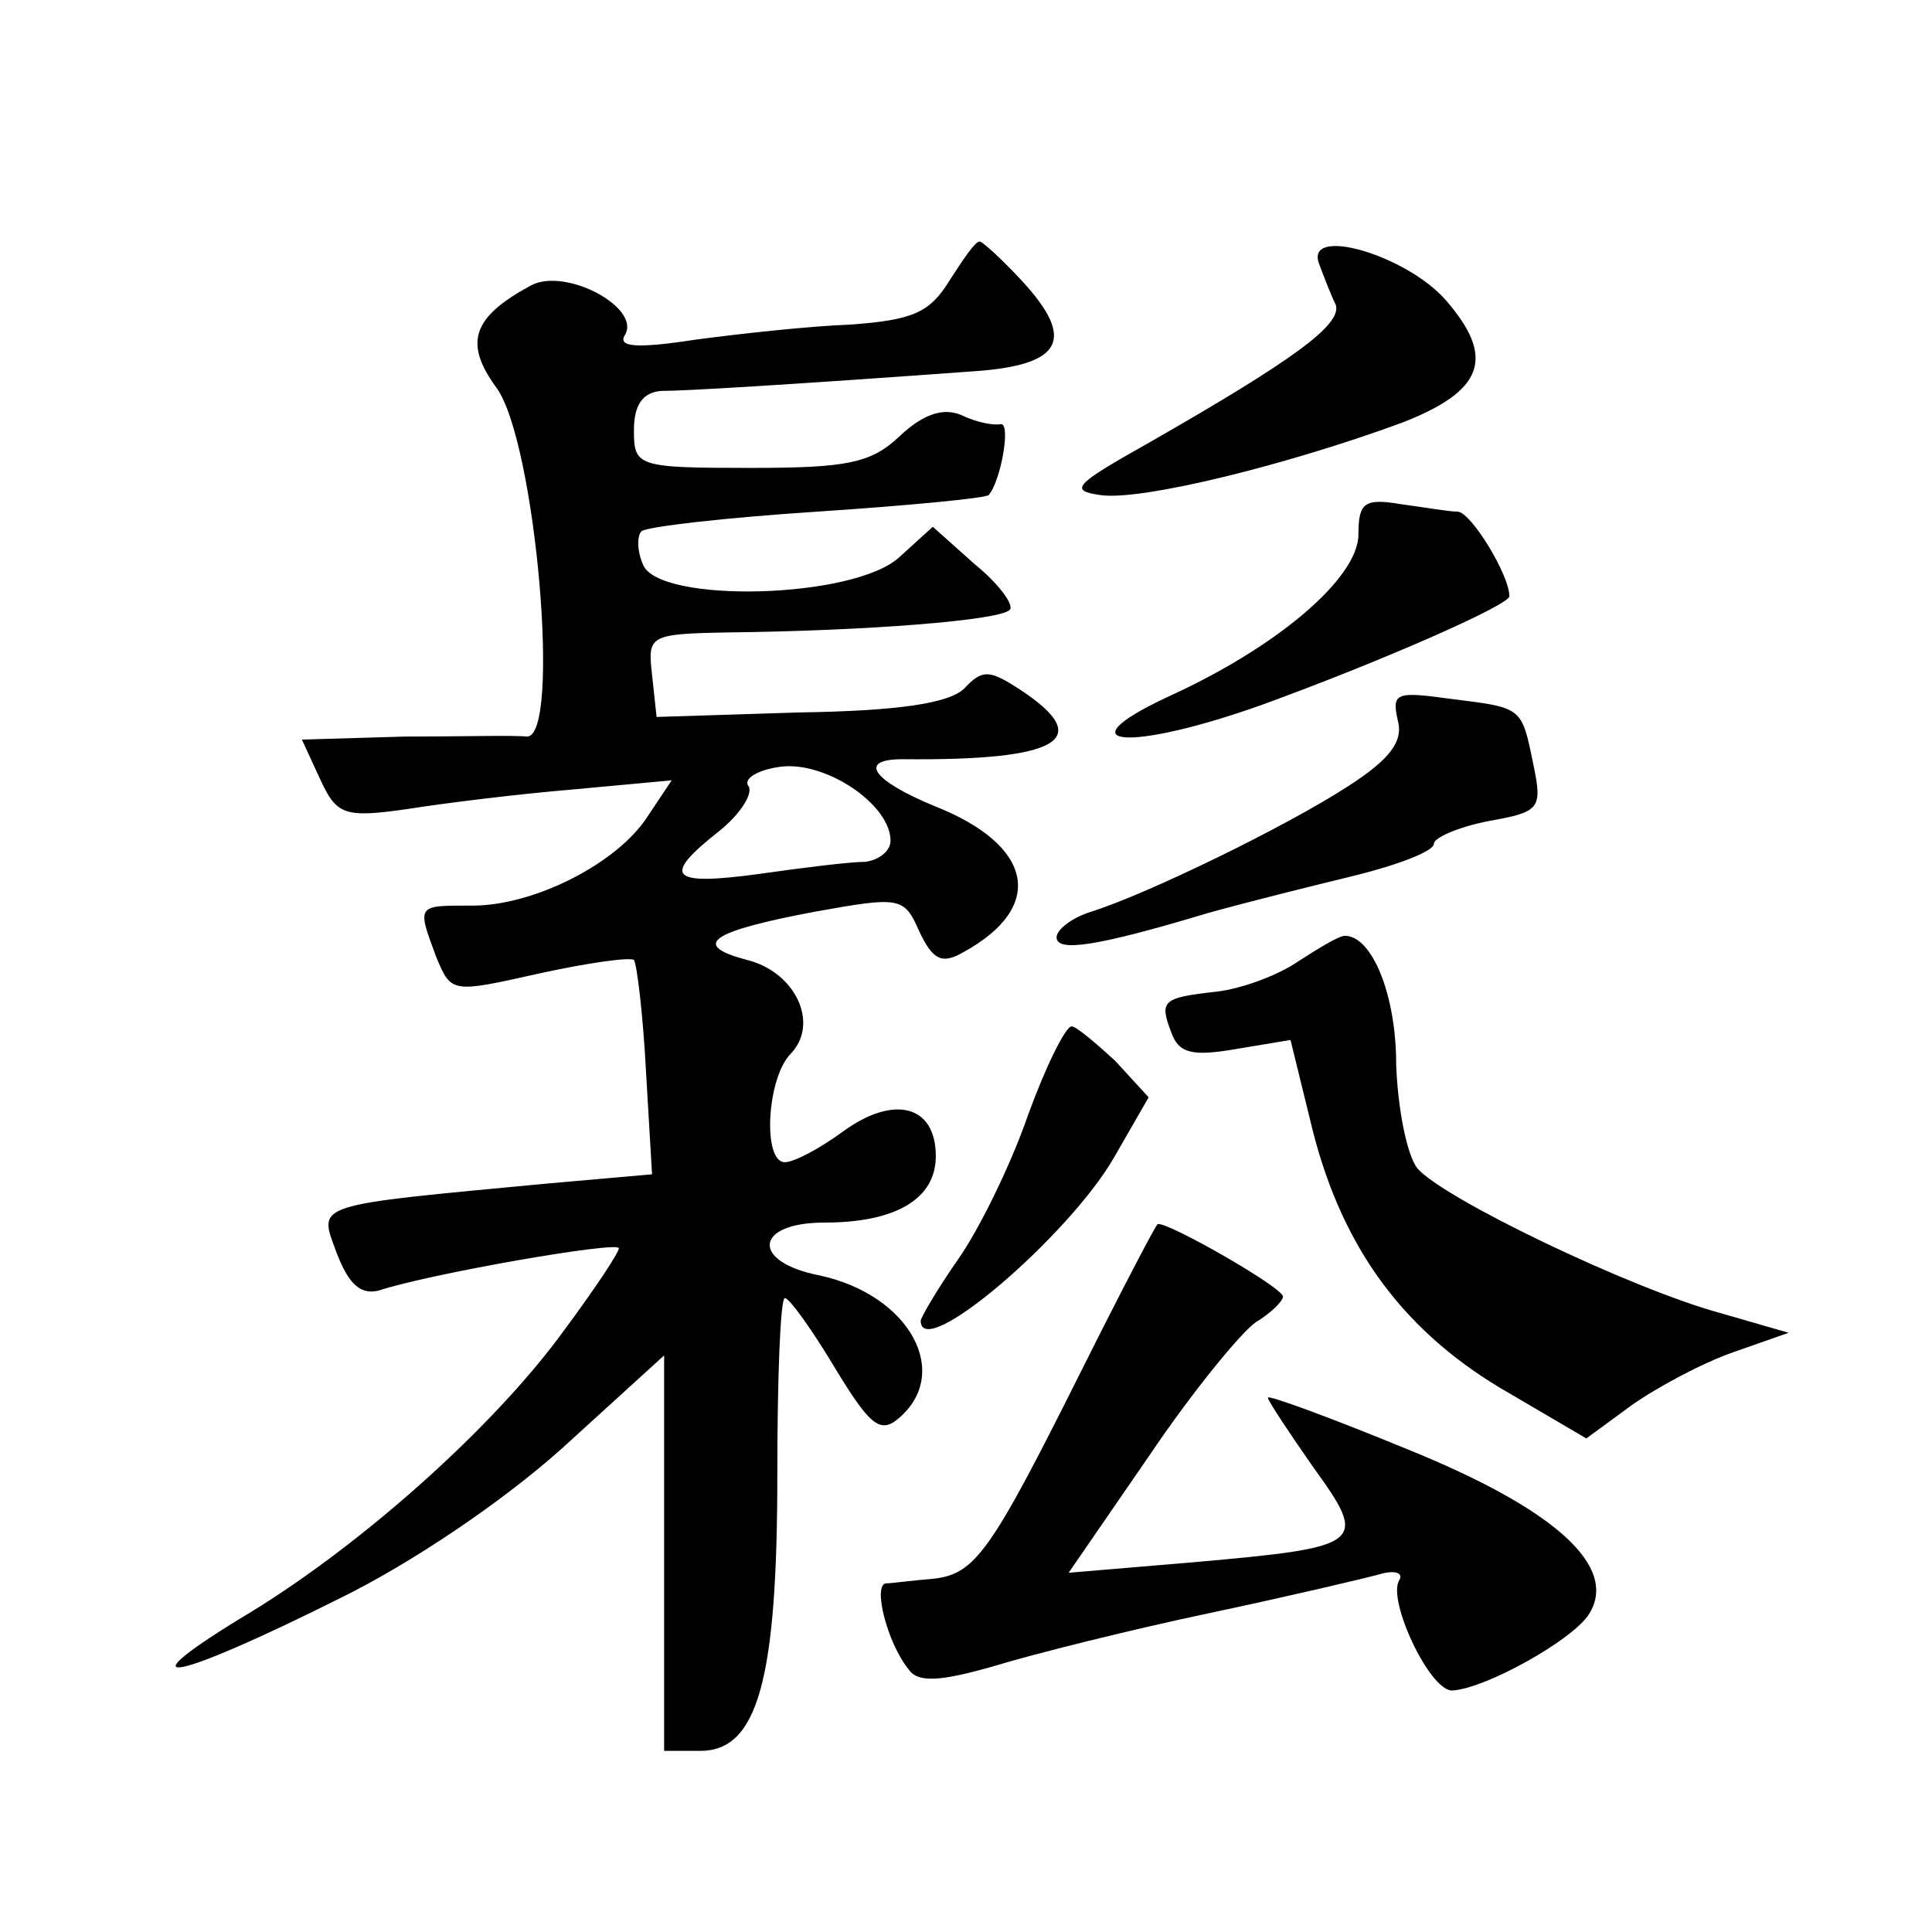 <?xml version="1.0" standalone="no"?>
<!DOCTYPE svg PUBLIC "-//W3C//DTD SVG 20010904//EN"
 "http://www.w3.org/TR/2001/REC-SVG-20010904/DTD/svg10.dtd">
<svg version="1.0" xmlns="http://www.w3.org/2000/svg"
 width="128pt" height="128pt" viewBox="0 0 128 128"
 preserveAspectRatio="xMidYMid meet">
<g transform="translate(0,128) scale(0.1,-0.1)"
fill="#0" stroke="none">
<path d="M629 1094 c-13 -21 -24 -26 -65 -29 -27 -1 -73 -6 -103 -10 -39 -6 -52
-5 -47 3 11 18 -39 45 -62 33 -39 -21 -45 -38 -23 -68 26 -36 43 -232 20 -231 -8
1 -44 0 -81 0 l-68 -2 12 -26 c11 -24 16 -26 58 -20 25 4 74 10 110 13 l65 6 -16
-24 c-20 -31 -75 -59 -116 -59 -37 0 -37 1 -24 -34 10 -24 10 -24 68 -11 32 7 60
11 63 9 2 -3 6 -36 8 -74 l4 -68 -68 -6 c-159 -15 -153 -13 -141 -46 8 -21 16 -28
28 -25 33 11 159 33 159 28 0 -3 -16 -27 -36 -54 -47 -65 -138 -146 -216 -192 -78
-48 -41 -40 67 14 47 23 108 64 148 100 l67 61 0 -131 0 -131 24 0 c38 0 51 47
51 183 0 64 2 117 5 117 3 0 18 -21 33 -46 23 -38 30 -44 42 -34 36 30 8 82 -52
95 -46 9 -43 35 3 35 48 0 74 16 74 44 0 34 -28 41 -62 16 -15 -11 -32 -20 -38
-20 -15 0 -12 56 4 72 19 20 3 54 -29 62 -38 10 -24 19 45 32 56 10 59 10 69 -13
9 -19 15 -22 29 -14 55 30 47 71 -19 97 -41 17 -51 31 -21 31 104 -1 128 13 78
46 -20 13 -25 14 -37 1 -10 -10 -44 -15 -109 -16 l-95 -3 -3 28 c-3 26 -2 27 50
28 92 1 181 8 187 15 3 3 -7 17 -23 30 l-28 25 -22 -20 c-30 -28 -160 -31 -170
-5 -4 9 -4 19 -1 22 3 3 55 9 116 13 61 4 112 9 114 11 8 9 15 48 8 47 -4 -1 -16
1 -26 6 -12 5 -25 1 -41 -14 -19 -18 -35 -21 -99 -21 -75 0 -77 1 -77 25 0 17 6
25 18 26 16 0 83 4 207 13 59 4 68 21 32 60 -13 14 -26 26 -28 26 -3 0 -11 -12
-20 -26z m-39 -371 c0 -7 -8 -13 -17 -14 -10 0 -42 -4 -70 -8 -59 -8 -65 -2 -27
28 14 11 23 25 20 30 -4 5 6 11 21 13 30 4 73 -25 73 -49z M874 1105 c3 -8 8 -21
11 -27 4 -13 -27 -36 -125 -92 -48 -27 -52 -31 -31 -34 27 -4 124 20 200 48 54
21 62 43 29 81 -26 30 -94 50 -84 24z M900 926 c0 -29 -54 -75 -127 -108 -70 -33
-24 -36 63 -5 77 28 164 66 164 72 0 14 -25 55 -34 56 -6 0 -23 3 -38 5 -24 4 -28
1 -28 -20z M926 803 c4 -14 -5 -26 -33 -44 -40 -26 -132 -71 -170 -83 -13 -4 -23
-12 -23 -17 0 -10 27 -6 100 16 25 7 69 18 98 25 28 7 52 16 52 21 0 4 16 11 36
15 34 6 36 8 30 37 -8 39 -7 38 -55 44 -36 5 -39 4 -35 -14z M860 643 c-13 -9 -37
-18 -54 -20 -36 -4 -38 -6 -30 -27 5 -14 14 -16 43 -11 l36 6 13 -53 c19 -81 59
-137 125 -177 l58 -34 30 22 c17 12 47 28 67 35 l37 13 -45 13 c-59 16 -184 76
-201 96 -7 9 -13 40 -14 69 0 46 -16 85 -34 85 -4 0 -17 -8 -31 -17z M681 541 c-11
-32 -32 -75 -46 -95 -14 -20 -25 -39 -25 -41 0 -28 98 56 128 108 l23 40 -22 24
c-13 12 -26 23 -29 23 -4 0 -17 -26 -29 -59z M716 371 c-60 -120 -70 -134 -98 -137
-13 -1 -27 -3 -31 -3 -9 -1 1 -40 15 -57 6 -9 21 -8 56 2 26 8 90 24 142 35 52
11 103 23 114 26 10 3 16 1 13 -4 -8 -13 20 -73 35 -73 22 1 81 34 91 51 19 31
-22 69 -121 109 -51 21 -92 36 -92 34 0 -2 14 -23 30 -46 37 -51 34 -53 -79 -63
l-83 -7 53 77 c29 43 61 82 71 89 10 6 18 14 18 17 0 6 -77 50 -83 48 -1 0 -24
-44 -51 -98z"/>
</g>
</svg>
